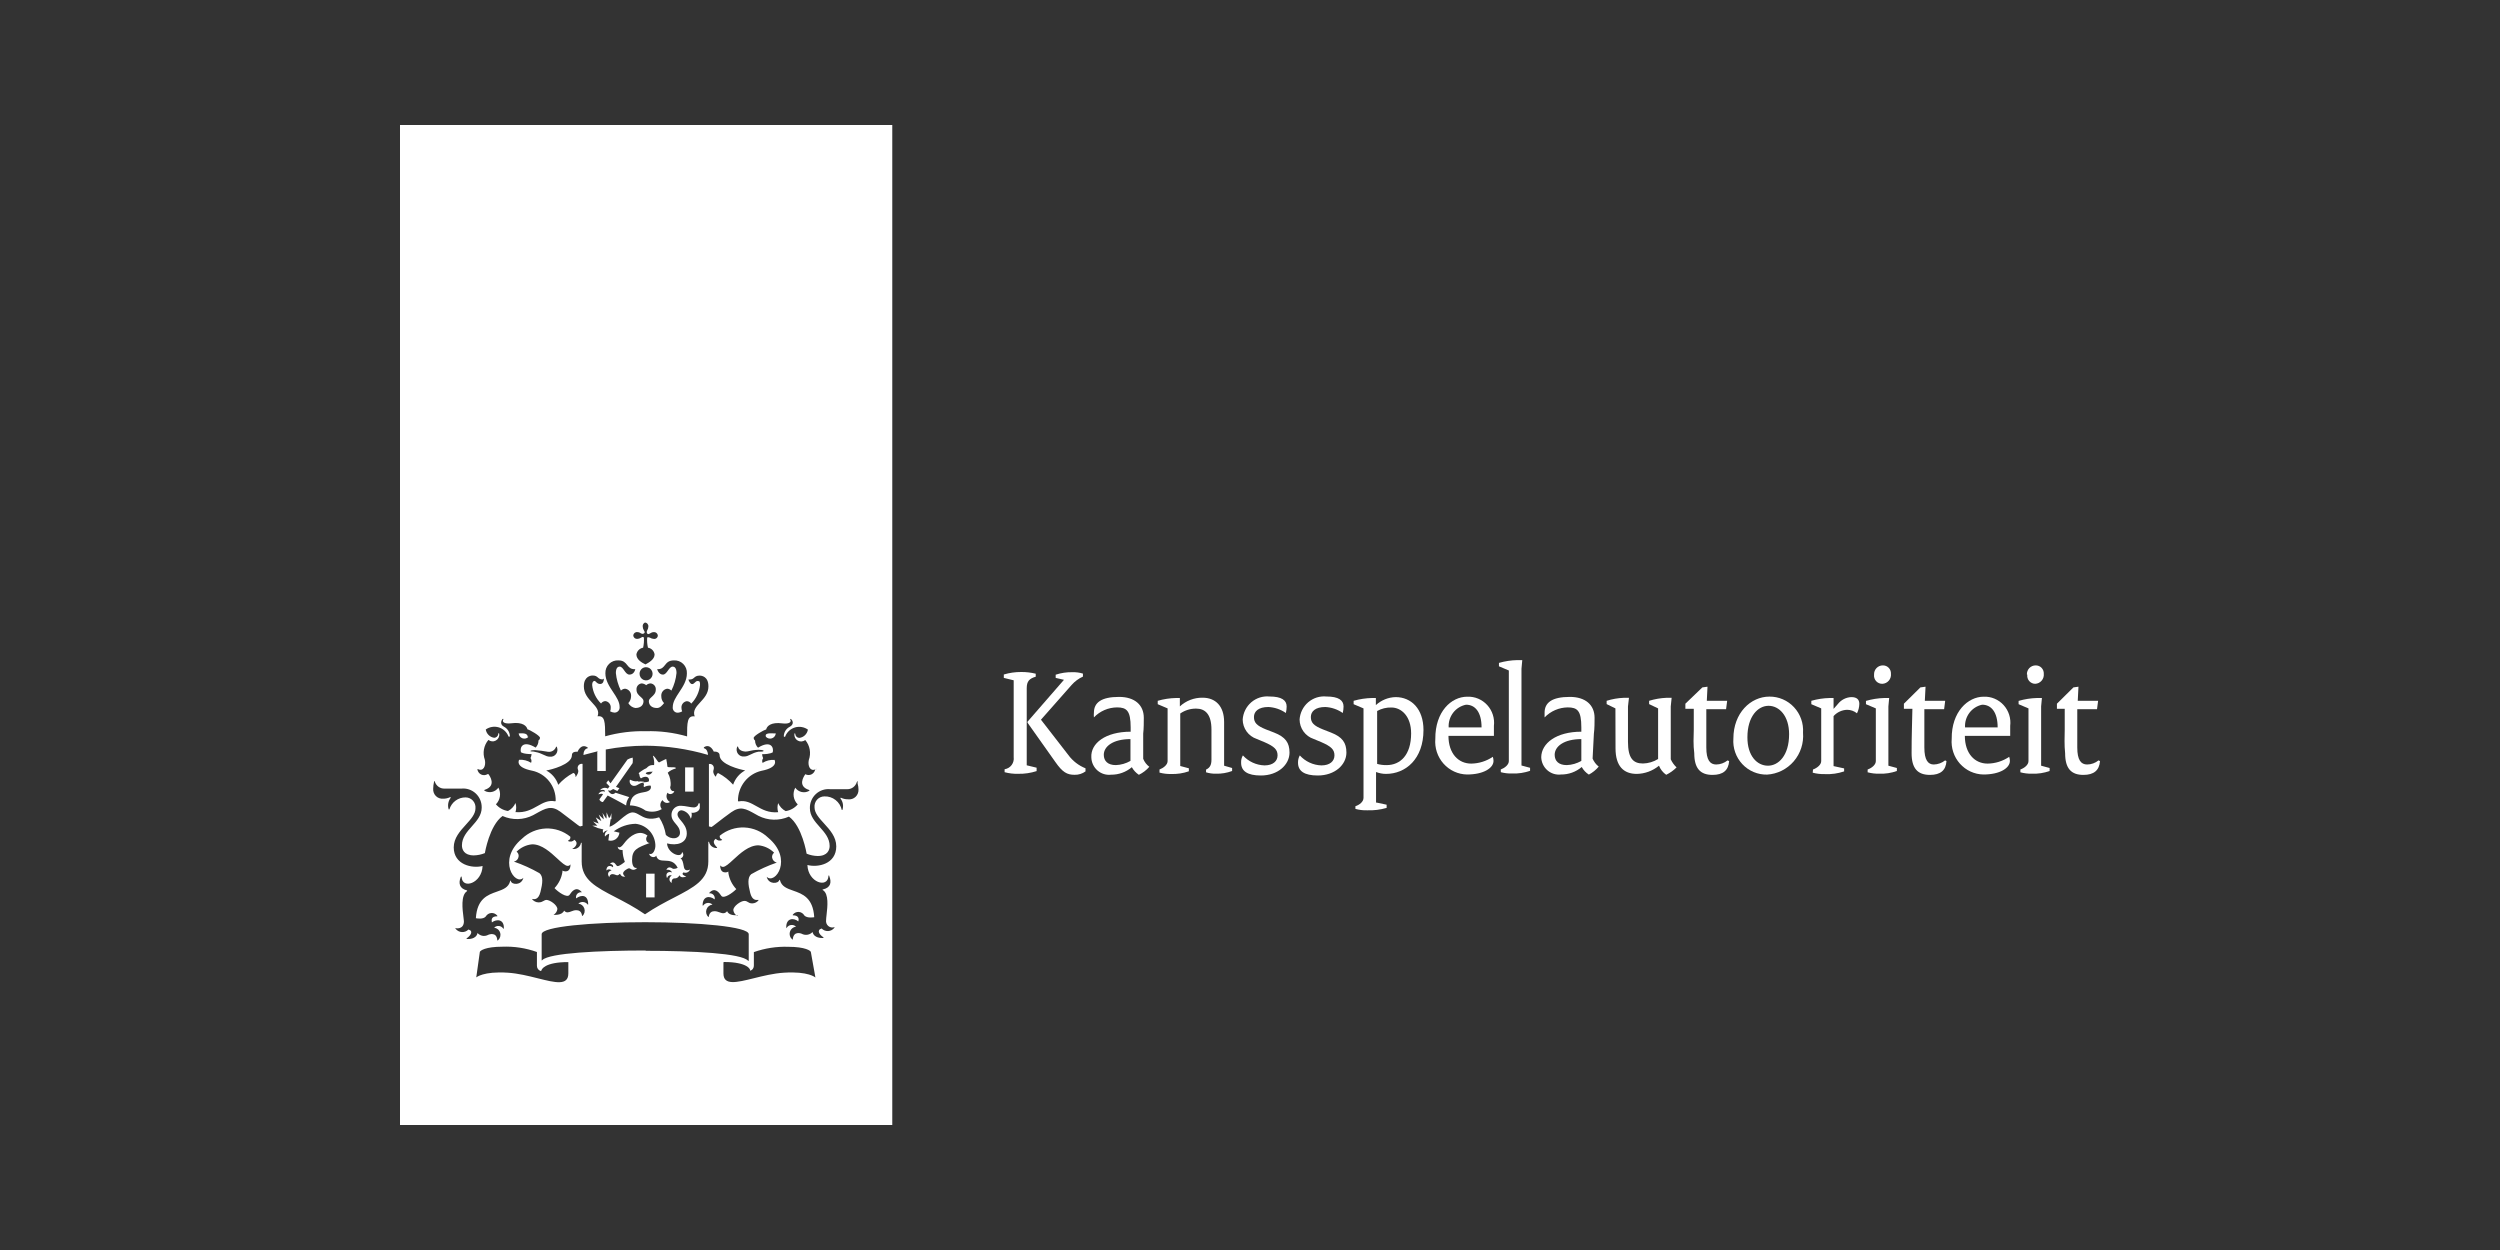 <?xml version="1.0" encoding="UTF-8"?> <svg xmlns="http://www.w3.org/2000/svg" width="200" height="100" viewBox="0 0 200 100" fill="none"><rect x="0" y="0" width="200" height="100" fill="#333333" stroke="none"/><path fill-rule="evenodd" clip-rule="evenodd" d="M32 10H71.382V90H32V10ZM51.687 71.792H52.367V69.896H51.687V71.792ZM54.809 63.328H55.488V61.392H54.809V63.328ZM42.787 60.008C42.814 60.008 42.834 60.008 42.843 60.008H42.78C42.782 60.008 42.785 60.008 42.787 60.008ZM42.787 60.008C42.673 60.011 42.44 60.022 42.44 60.08C42.44 60.115 42.478 60.116 42.547 60.117C42.617 60.118 42.719 60.119 42.843 60.16C43.113 60.208 43.309 60.3 43.482 60.382C43.658 60.465 43.809 60.536 43.989 60.536C44.083 60.547 44.178 60.533 44.264 60.496C44.351 60.458 44.427 60.399 44.484 60.323C44.541 60.248 44.578 60.158 44.591 60.063C44.604 59.969 44.593 59.873 44.558 59.784C44.558 59.704 44.479 59.72 44.471 59.784C44.419 59.904 44.331 60.004 44.218 60.069C44.106 60.134 43.975 60.16 43.847 60.144C43.496 60.08 43.142 60.034 42.787 60.008ZM39.079 61.935C39.077 61.933 39.075 61.93 39.073 61.928H39.01C38.933 61.977 38.845 62.006 38.754 62.012C38.663 62.017 38.572 61.999 38.489 61.959C38.407 61.919 38.336 61.858 38.284 61.783C38.231 61.708 38.198 61.62 38.188 61.528H38.236C38.662 61.744 38.892 61.28 38.789 60.792C38.691 60.524 38.665 60.234 38.715 59.953C38.765 59.671 38.889 59.409 39.073 59.192C39.156 59.259 39.256 59.299 39.361 59.308C39.467 59.318 39.572 59.295 39.665 59.244C39.758 59.193 39.834 59.115 39.883 59.02C39.932 58.926 39.953 58.818 39.943 58.712C39.911 58.632 39.864 58.624 39.864 58.712C39.856 58.794 39.82 58.87 39.762 58.927C39.705 58.984 39.628 59.019 39.547 59.024C39.377 59.004 39.218 58.928 39.094 58.808C38.97 58.688 38.888 58.531 38.86 58.36C39.007 58.256 39.174 58.186 39.351 58.156C39.527 58.125 39.708 58.135 39.881 58.184C40.053 58.233 40.213 58.32 40.348 58.439C40.483 58.558 40.59 58.706 40.662 58.872C40.678 58.968 40.788 58.968 40.788 58.872C40.782 58.721 40.736 58.574 40.655 58.446C40.575 58.318 40.463 58.214 40.33 58.144C39.935 57.944 40.14 57.6 40.18 57.544C40.219 57.488 40.275 57.496 40.275 57.544C40.101 57.8 40.441 57.92 40.891 57.864C41.831 57.736 42.14 58.096 42.195 58.344C42.408 58.4 43.199 58.856 43.199 59.024C43.198 59.066 43.187 59.107 43.166 59.144C43.145 59.18 43.116 59.21 43.08 59.232C43.082 59.339 43.062 59.444 43.023 59.543C42.984 59.642 42.925 59.732 42.851 59.808C41.847 59.192 41.563 59.768 41.673 60.176C41.673 60.176 41.855 60.328 42.527 60.328C42.517 60.439 42.487 60.547 42.44 60.648C42.481 60.7 42.507 60.763 42.515 60.829C42.524 60.896 42.514 60.963 42.487 61.024C42.202 60.843 41.867 60.759 41.531 60.784C41.531 60.784 41.152 61.376 42.574 61.656C43.115 61.772 43.599 62.075 43.942 62.513C44.286 62.951 44.467 63.497 44.455 64.056C44.455 64.104 44.4 64.104 44.4 64.104C43.855 64 43.45 64.229 43.008 64.478C42.533 64.746 42.016 65.038 41.239 64.968C41.314 64.731 41.314 64.477 41.239 64.24C41.119 64.518 40.907 64.745 40.638 64.88C40.264 64.824 39.922 64.634 39.674 64.344C39.845 64.173 39.956 63.95 39.992 63.709C40.028 63.468 39.985 63.222 39.871 63.008C39.753 63.179 39.577 63.301 39.376 63.349C39.175 63.398 38.963 63.37 38.781 63.272C38.718 63.24 38.741 63.184 38.781 63.184C39.753 62.864 39.166 62.055 39.079 61.935ZM42.059 59.077C42.144 59.055 42.222 59.009 42.282 58.944H42.219C42.195 58.688 41.958 58.64 41.492 58.672C41.5 58.761 41.534 58.845 41.589 58.915C41.644 58.985 41.717 59.037 41.8 59.066C41.884 59.094 41.973 59.098 42.059 59.077ZM59.632 60.127C59.36 60.116 59.098 59.982 59.053 59.768C59.053 59.712 58.99 59.688 58.966 59.768C58.931 59.857 58.92 59.953 58.933 60.047C58.946 60.142 58.983 60.231 59.04 60.307C59.097 60.383 59.173 60.442 59.26 60.48C59.346 60.517 59.441 60.531 59.535 60.52C59.728 60.52 59.878 60.445 60.051 60.359C60.218 60.276 60.405 60.183 60.673 60.136C60.918 60.136 61.084 60.136 61.084 60.064C61.084 59.992 60.728 59.984 60.673 59.984C60.316 59.997 60.132 60.039 59.978 60.075C59.865 60.101 59.768 60.123 59.632 60.127ZM65.3 61.497C65.304 61.499 65.304 61.511 65.304 61.536H65.257C65.283 61.509 65.295 61.495 65.3 61.497ZM65.214 61.556C65.215 61.549 65.216 61.543 65.217 61.536H65.257C65.243 61.543 65.228 61.55 65.214 61.556ZM65.214 61.556C65.2 61.635 65.168 61.711 65.121 61.777C65.07 61.848 65.003 61.906 64.926 61.946C64.848 61.985 64.762 62.005 64.675 62.003C64.588 62.001 64.503 61.978 64.427 61.936C64.424 61.941 64.419 61.949 64.412 61.959C64.302 62.121 63.782 62.883 64.712 63.192C64.767 63.208 64.775 63.28 64.712 63.28C64.529 63.378 64.318 63.406 64.117 63.357C63.916 63.309 63.739 63.187 63.621 63.016C63.504 63.23 63.461 63.476 63.496 63.718C63.532 63.959 63.645 64.182 63.819 64.352C63.571 64.642 63.229 64.832 62.854 64.888C62.587 64.751 62.375 64.525 62.254 64.248C62.179 64.485 62.179 64.739 62.254 64.976C61.489 65.046 60.98 64.758 60.508 64.491C60.063 64.24 59.652 64.007 59.092 64.112C59.037 64.112 59.037 64.064 59.037 64.064C59.034 63.507 59.219 62.966 59.561 62.529C59.903 62.093 60.382 61.788 60.918 61.664C62.341 61.392 61.961 60.792 61.961 60.792C61.625 60.767 61.29 60.851 61.005 61.032C60.978 60.971 60.969 60.904 60.977 60.837C60.986 60.771 61.011 60.708 61.052 60.656C61.005 60.555 60.976 60.447 60.965 60.336C61.637 60.336 61.819 60.184 61.819 60.184C61.922 59.776 61.645 59.2 60.641 59.816C60.566 59.741 60.506 59.651 60.465 59.552C60.424 59.453 60.404 59.347 60.404 59.24C60.371 59.216 60.344 59.185 60.325 59.149C60.306 59.113 60.295 59.073 60.294 59.032C60.294 58.864 61.092 58.408 61.297 58.352C61.345 58.104 61.661 57.744 62.601 57.872C63.044 57.928 63.368 57.808 63.218 57.552C63.194 57.552 63.218 57.456 63.313 57.552C63.407 57.648 63.558 57.952 63.163 58.152C63.03 58.222 62.917 58.326 62.837 58.454C62.757 58.582 62.711 58.729 62.704 58.88C62.696 58.968 62.831 58.976 62.831 58.88C62.902 58.714 63.01 58.566 63.145 58.447C63.28 58.328 63.439 58.241 63.612 58.192C63.784 58.143 63.965 58.133 64.142 58.164C64.318 58.194 64.486 58.264 64.633 58.368C64.605 58.539 64.522 58.697 64.398 58.816C64.274 58.936 64.115 59.012 63.945 59.032C63.862 59.03 63.783 58.997 63.723 58.94C63.663 58.882 63.627 58.803 63.621 58.72C63.621 58.64 63.55 58.656 63.55 58.72C63.539 58.826 63.56 58.934 63.609 59.028C63.659 59.123 63.734 59.201 63.827 59.252C63.92 59.303 64.026 59.325 64.131 59.316C64.236 59.307 64.337 59.267 64.419 59.2C64.603 59.417 64.727 59.679 64.777 59.961C64.827 60.242 64.802 60.532 64.704 60.8C64.604 61.272 64.815 61.721 65.214 61.556ZM61.967 58.915C62.022 58.845 62.055 58.761 62.064 58.672H61.977C61.408 58.64 61.179 58.688 61.274 58.944C61.334 59.009 61.411 59.055 61.497 59.077C61.582 59.098 61.672 59.094 61.755 59.066C61.839 59.037 61.912 58.985 61.967 58.915ZM51.513 50.432C51.455 50.341 51.422 50.236 51.418 50.128C51.408 50.061 51.42 49.992 51.453 49.932C51.486 49.873 51.538 49.826 51.6 49.8C51.639 49.803 51.677 49.814 51.712 49.832C51.747 49.85 51.778 49.876 51.803 49.906C51.828 49.937 51.847 49.972 51.858 50.01C51.87 50.048 51.873 50.089 51.869 50.128C51.865 50.236 51.832 50.341 51.774 50.432C51.719 50.56 51.734 50.6 51.774 50.672C51.813 50.744 51.877 50.752 52.003 50.672C52.091 50.608 52.195 50.572 52.303 50.568C52.382 50.561 52.46 50.586 52.52 50.637C52.581 50.688 52.619 50.761 52.627 50.84C52.626 50.88 52.616 50.919 52.598 50.955C52.58 50.991 52.555 51.023 52.525 51.048C52.494 51.074 52.459 51.093 52.421 51.104C52.383 51.115 52.343 51.118 52.303 51.112C52.197 51.107 52.093 51.074 52.003 51.016C51.877 50.96 51.774 50.976 51.774 51.016C51.755 51.284 51.776 51.554 51.837 51.816C51.971 51.835 52.095 51.898 52.19 51.995C52.285 52.091 52.347 52.217 52.367 52.352C52.367 52.752 51.908 53.008 51.639 53.152C51.379 53.032 50.912 52.784 50.912 52.352C50.935 52.217 51 52.093 51.096 51.997C51.193 51.901 51.316 51.837 51.45 51.816C51.507 51.553 51.529 51.284 51.513 51.016C51.474 50.944 51.41 50.928 51.276 51.016C51.189 51.075 51.088 51.109 50.984 51.112C50.905 51.119 50.827 51.094 50.767 51.043C50.706 50.992 50.667 50.919 50.66 50.84C50.663 50.8 50.673 50.762 50.691 50.726C50.709 50.691 50.734 50.66 50.764 50.634C50.795 50.609 50.83 50.59 50.867 50.579C50.905 50.567 50.944 50.564 50.984 50.568C51.09 50.57 51.192 50.607 51.276 50.672C51.41 50.72 51.434 50.72 51.513 50.672C51.592 50.624 51.6 50.56 51.513 50.432ZM51.486 53.414C51.55 53.388 51.618 53.375 51.687 53.376C51.79 53.376 51.891 53.407 51.977 53.465C52.062 53.523 52.129 53.605 52.169 53.702C52.208 53.798 52.219 53.905 52.199 54.007C52.178 54.109 52.129 54.203 52.056 54.277C51.983 54.351 51.89 54.401 51.789 54.422C51.688 54.442 51.583 54.432 51.487 54.392C51.392 54.352 51.311 54.284 51.253 54.197C51.196 54.111 51.165 54.008 51.165 53.904C51.164 53.834 51.177 53.765 51.203 53.701C51.229 53.636 51.267 53.578 51.316 53.528C51.364 53.479 51.422 53.44 51.486 53.414ZM54.967 58.912C53.901 58.606 52.795 58.466 51.687 58.496C50.582 58.469 49.48 58.606 48.415 58.904L48.414 58.841C48.407 57.793 48.403 57.225 47.806 57.304C47.974 56.864 47.692 56.558 47.372 56.211C47.058 55.87 46.708 55.49 46.708 54.904C46.708 54.12 47.253 54.04 47.411 54.04C47.647 54.04 47.74 54.122 47.831 54.202C47.918 54.278 48.002 54.352 48.202 54.352C48.219 54.352 48.238 54.333 48.255 54.317C48.282 54.288 48.304 54.267 48.304 54.352C48.304 54.488 48.249 54.72 48.004 54.72C47.848 54.72 47.746 54.619 47.672 54.546C47.631 54.505 47.598 54.472 47.569 54.472C47.49 54.472 47.372 54.536 47.372 54.792C47.427 55.358 47.679 55.885 48.083 56.28C48.122 56.222 48.174 56.175 48.234 56.142C48.294 56.108 48.362 56.09 48.431 56.088C48.555 56.104 48.669 56.168 48.748 56.266C48.828 56.364 48.867 56.489 48.858 56.616C48.863 56.714 48.847 56.813 48.81 56.904C48.912 56.963 49.025 56.999 49.142 57.008C49.201 57.012 49.261 57.003 49.316 56.981C49.371 56.959 49.421 56.925 49.461 56.882C49.502 56.838 49.533 56.786 49.551 56.729C49.57 56.672 49.576 56.611 49.569 56.552C49.569 56.149 49.316 55.769 49.049 55.367C48.749 54.915 48.431 54.435 48.431 53.864C48.425 53.724 48.448 53.584 48.499 53.454C48.55 53.324 48.628 53.207 48.728 53.109C48.827 53.012 48.945 52.937 49.075 52.889C49.206 52.841 49.344 52.822 49.482 52.832C49.879 52.832 50.03 53.021 50.176 53.203C50.311 53.372 50.442 53.536 50.762 53.536C50.8 53.536 50.812 53.517 50.816 53.518C50.818 53.519 50.818 53.524 50.818 53.536C50.818 53.576 50.723 53.968 50.359 53.968C50.171 53.968 50.051 53.797 49.934 53.631C49.826 53.477 49.721 53.328 49.569 53.328C49.45 53.328 49.269 53.408 49.269 53.84C49.316 54.33 49.453 54.808 49.672 55.248C49.76 55.158 49.878 55.104 50.004 55.096C50.147 55.112 50.278 55.185 50.369 55.299C50.459 55.413 50.501 55.559 50.486 55.704C50.483 55.907 50.404 56.102 50.264 56.248C50.323 56.352 50.404 56.441 50.501 56.508C50.598 56.576 50.709 56.621 50.825 56.64C51.276 56.64 51.481 56.392 51.481 56.088C51.481 55.954 51.372 55.857 51.25 55.749C51.096 55.612 50.92 55.457 50.92 55.184C50.914 55.122 50.919 55.06 50.937 55.001C50.955 54.941 50.984 54.886 51.023 54.839C51.062 54.791 51.11 54.752 51.164 54.723C51.219 54.694 51.278 54.677 51.339 54.672C51.47 54.682 51.594 54.732 51.695 54.816C51.791 54.729 51.914 54.678 52.043 54.672C52.104 54.677 52.163 54.694 52.217 54.723C52.272 54.752 52.32 54.791 52.359 54.839C52.398 54.886 52.427 54.941 52.445 55.001C52.462 55.06 52.468 55.122 52.462 55.184C52.462 55.455 52.286 55.616 52.132 55.757C52.014 55.865 51.908 55.962 51.908 56.088C51.908 56.376 52.098 56.64 52.556 56.64C52.793 56.64 52.952 56.464 53.125 56.248C53.053 56.178 52.997 56.093 52.959 55.999C52.921 55.906 52.902 55.805 52.904 55.704C52.888 55.56 52.929 55.415 53.018 55.302C53.107 55.188 53.236 55.114 53.378 55.096C53.504 55.101 53.623 55.155 53.71 55.248C53.934 54.809 54.074 54.331 54.121 53.84C54.121 53.408 53.939 53.328 53.821 53.328C53.661 53.328 53.549 53.484 53.436 53.642C53.32 53.804 53.203 53.968 53.031 53.968C52.691 53.968 52.572 53.536 52.572 53.536H52.62C52.937 53.536 53.065 53.375 53.198 53.207C53.343 53.024 53.495 52.832 53.908 52.832C54.046 52.823 54.184 52.843 54.314 52.892C54.443 52.941 54.561 53.017 54.66 53.115C54.758 53.213 54.835 53.331 54.886 53.462C54.936 53.592 54.958 53.732 54.951 53.872C54.951 54.449 54.634 54.928 54.335 55.38C54.071 55.78 53.821 56.158 53.821 56.56C53.812 56.62 53.817 56.681 53.835 56.739C53.853 56.796 53.884 56.849 53.925 56.893C53.966 56.937 54.017 56.971 54.072 56.992C54.128 57.013 54.188 57.022 54.248 57.016C54.362 57.005 54.472 56.97 54.572 56.912C54.537 56.82 54.519 56.722 54.516 56.624C54.507 56.497 54.546 56.372 54.626 56.274C54.705 56.176 54.819 56.112 54.943 56.096C55.013 56.096 55.083 56.113 55.145 56.147C55.207 56.18 55.26 56.229 55.299 56.288C55.695 55.888 55.943 55.363 56.002 54.8C56.002 54.544 55.986 54.48 55.805 54.48C55.714 54.48 55.651 54.542 55.587 54.604C55.524 54.666 55.461 54.728 55.37 54.728C55.188 54.728 55.07 54.36 55.07 54.36H55.18C55.365 54.36 55.447 54.289 55.533 54.215C55.628 54.133 55.727 54.048 55.971 54.048C56.129 54.048 56.674 54.112 56.674 54.912C56.674 55.47 56.333 55.842 56.023 56.18C55.697 56.535 55.406 56.853 55.575 57.312C54.967 57.224 54.967 57.832 54.967 58.912ZM47.783 60.109C47.801 60.105 47.819 60.1 47.838 60.096L47.783 60.08V60.109ZM46.847 60.353C47.057 60.296 47.377 60.207 47.783 60.109V61.68H48.462V59.96C49.505 59.764 50.563 59.662 51.624 59.656C53.322 59.666 55.011 59.914 56.642 60.392C56.627 60.144 56.532 59.904 56.31 59.856V59.784C56.824 59.44 57.101 60.128 57.101 60.128C57.282 60.112 57.567 60.168 57.567 60.416C57.567 61.168 59.235 61.568 59.614 61.632C59.161 61.876 58.817 62.285 58.65 62.776C58.313 62.397 57.911 62.083 57.464 61.848C57.338 61.848 57.275 62.112 57.275 62.112H57.219C57.014 61.813 57.053 61.691 57.083 61.596C57.092 61.567 57.101 61.541 57.101 61.512C57.113 61.458 57.111 61.402 57.096 61.349C57.081 61.296 57.052 61.247 57.014 61.208C56.975 61.169 56.927 61.14 56.875 61.125C56.822 61.11 56.767 61.108 56.714 61.12V66.112L56.911 66.16C56.938 66.164 57.119 66.023 57.391 65.811C57.68 65.586 58.072 65.281 58.492 64.984C59.233 64.459 59.66 64.698 60.435 65.132C60.511 65.174 60.59 65.218 60.673 65.264C61.05 65.457 61.465 65.563 61.887 65.574C62.309 65.585 62.729 65.501 63.115 65.328C64.174 66.088 64.53 68.296 64.53 68.296C64.811 68.411 65.111 68.474 65.415 68.48C66.221 68.48 66.371 67.976 66.371 67.68C66.371 67.054 65.974 66.605 65.577 66.158C65.183 65.713 64.791 65.27 64.791 64.656C64.786 64.444 64.826 64.234 64.908 64.038C64.99 63.843 65.112 63.668 65.266 63.525C65.42 63.381 65.603 63.272 65.801 63.205C66 63.138 66.21 63.114 66.419 63.136H67.754C67.93 63.144 68.103 63.092 68.246 62.989C68.389 62.886 68.494 62.738 68.545 62.568C68.616 62.48 68.663 62.464 68.616 62.568C68.592 62.619 68.608 62.682 68.629 62.771C68.651 62.863 68.679 62.982 68.679 63.144C68.687 63.255 68.67 63.367 68.63 63.471C68.591 63.575 68.528 63.669 68.448 63.745C68.368 63.822 68.272 63.88 68.167 63.914C68.062 63.948 67.951 63.959 67.841 63.944C67.65 63.947 67.461 63.906 67.288 63.824C67.233 63.792 67.233 63.872 67.233 63.872C67.334 64.001 67.402 64.153 67.43 64.315C67.457 64.478 67.444 64.644 67.391 64.8H67.343C67.275 64.482 67.098 64.199 66.844 64C66.589 63.801 66.274 63.699 65.952 63.712C65.842 63.712 65.733 63.734 65.633 63.779C65.532 63.824 65.441 63.889 65.367 63.971C65.292 64.053 65.236 64.15 65.201 64.256C65.165 64.361 65.152 64.473 65.162 64.584C65.162 65.041 65.526 65.44 65.92 65.873C66.389 66.386 66.901 66.948 66.901 67.712C66.901 69.12 65.439 69.424 64.593 69.2C64.641 70.608 66.229 71.088 66.276 70.08C66.276 70.024 66.34 70.008 66.34 70.08C66.537 70.576 66.466 71.008 65.842 71.152C65.778 71.16 65.802 71.216 65.842 71.216C66.316 71.522 66.2 72.531 66.126 73.178C66.105 73.361 66.087 73.515 66.087 73.616C66.075 73.702 66.084 73.79 66.115 73.871C66.145 73.952 66.196 74.024 66.261 74.08C66.327 74.136 66.406 74.174 66.49 74.191C66.574 74.208 66.661 74.203 66.743 74.176C66.743 74.168 66.79 74.176 66.743 74.232C66.682 74.307 66.607 74.368 66.522 74.412C66.436 74.455 66.343 74.48 66.248 74.485C66.152 74.489 66.057 74.473 65.968 74.438C65.879 74.403 65.798 74.349 65.731 74.28C65.304 74.408 65.557 74.776 65.85 74.968C65.881 75.009 65.895 75.027 65.89 75.034C65.887 75.04 65.874 75.04 65.85 75.04C65.847 75.04 65.842 75.04 65.836 75.04C65.727 75.043 65.116 75.061 65.004 74.56C64.905 74.666 64.777 74.74 64.636 74.771C64.495 74.803 64.348 74.79 64.214 74.736C64.095 74.664 63.487 74.44 63.423 75.144C63.423 75.2 63.368 75.144 63.368 75.144C63.284 75.07 63.223 74.973 63.193 74.865C63.163 74.757 63.165 74.642 63.199 74.535C63.232 74.428 63.296 74.333 63.383 74.262C63.469 74.191 63.574 74.147 63.684 74.136C63.633 74.085 63.572 74.046 63.505 74.022C63.437 73.998 63.365 73.99 63.294 73.998C63.223 74.005 63.154 74.029 63.093 74.067C63.032 74.104 62.98 74.155 62.941 74.216C62.92 74.246 62.911 74.259 62.906 74.258C62.902 74.257 62.902 74.243 62.902 74.216C62.87 73.456 63.471 73.392 63.866 73.712C63.867 73.708 63.868 73.704 63.869 73.698C63.894 73.598 63.985 73.224 63.423 73.224V73.176C63.479 73.102 63.552 73.042 63.635 73.004C63.719 72.965 63.811 72.948 63.903 72.954C63.995 72.961 64.083 72.99 64.161 73.04C64.239 73.09 64.303 73.159 64.348 73.24C64.585 73.488 65.138 73.376 65.138 73.376C65.044 71.81 64.195 71.512 63.461 71.254C62.964 71.08 62.52 70.924 62.396 70.408C62.341 70.352 62.341 70.408 62.341 70.408C62.254 70.72 61.479 70.768 61.337 70.144C62.001 70.808 63.487 68.72 61.455 67.016C60.939 66.519 60.261 66.228 59.549 66.199C58.836 66.169 58.138 66.403 57.583 66.856C57.575 66.888 57.572 66.92 57.577 66.953C57.581 66.985 57.591 67.016 57.607 67.044C57.624 67.073 57.645 67.097 57.671 67.117C57.696 67.137 57.725 67.152 57.757 67.16C57.757 67.193 57.779 67.203 57.778 67.206C57.777 67.208 57.772 67.208 57.757 67.208C57.674 67.248 57.58 67.26 57.49 67.241C57.4 67.222 57.319 67.174 57.259 67.104C56.927 67.328 57.217 67.637 57.322 67.749C57.337 67.765 57.349 67.777 57.354 67.784C57.393 67.84 57.354 67.84 57.354 67.84C57.206 67.85 57.061 67.805 56.944 67.714C56.827 67.623 56.748 67.491 56.721 67.344H56.666V68.92C56.666 70.388 55.514 70.984 53.931 71.804C53.219 72.173 52.421 72.586 51.6 73.144C50.765 72.569 49.952 72.147 49.231 71.774C47.667 70.964 46.534 70.376 46.534 68.92V67.424H46.479C46.457 67.572 46.38 67.706 46.264 67.798C46.148 67.89 46.001 67.934 45.854 67.92C45.854 67.92 45.704 67.944 45.854 67.864C46.005 67.784 46.328 67.44 45.949 67.184C45.889 67.254 45.807 67.302 45.718 67.321C45.628 67.34 45.534 67.328 45.451 67.288V67.24C45.482 67.232 45.512 67.217 45.537 67.197C45.563 67.177 45.584 67.153 45.6 67.124C45.617 67.096 45.627 67.065 45.631 67.033C45.636 67 45.633 66.968 45.625 66.936C45.072 66.483 44.374 66.25 43.663 66.279C42.952 66.309 42.276 66.599 41.76 67.096C39.729 68.8 41.215 70.896 41.871 70.224C41.721 70.848 40.954 70.8 40.867 70.488C40.859 70.44 40.812 70.416 40.812 70.488C40.688 71.004 40.244 71.16 39.747 71.334C39.013 71.592 38.164 71.89 38.07 73.456C38.141 73.472 38.654 73.568 38.86 73.32C38.906 73.24 38.971 73.173 39.048 73.124C39.126 73.076 39.214 73.047 39.306 73.041C39.397 73.034 39.488 73.051 39.571 73.088C39.655 73.126 39.728 73.183 39.785 73.256V73.304C39.272 73.297 39.324 73.622 39.345 73.751C39.348 73.769 39.35 73.783 39.35 73.792C39.745 73.496 40.354 73.536 40.306 74.296H40.267C40.228 74.236 40.177 74.184 40.117 74.147C40.057 74.109 39.989 74.085 39.918 74.078C39.848 74.07 39.776 74.079 39.709 74.102C39.642 74.126 39.582 74.165 39.532 74.216C39.642 74.229 39.745 74.273 39.831 74.345C39.916 74.416 39.979 74.511 40.011 74.618C40.044 74.725 40.045 74.839 40.015 74.947C39.984 75.055 39.923 75.151 39.84 75.224C39.802 75.224 39.79 75.25 39.786 75.249C39.785 75.248 39.785 75.242 39.785 75.224C39.737 74.52 39.121 74.744 38.994 74.816C38.861 74.875 38.713 74.89 38.571 74.858C38.429 74.826 38.3 74.75 38.204 74.64C38.092 75.152 37.483 75.125 37.373 75.121C37.366 75.12 37.361 75.12 37.358 75.12C37.311 75.12 37.311 75.048 37.358 75.048C37.635 74.856 37.904 74.488 37.477 74.36C37.409 74.429 37.328 74.483 37.238 74.519C37.149 74.554 37.053 74.57 36.956 74.565C36.86 74.561 36.766 74.536 36.68 74.492C36.594 74.449 36.518 74.387 36.457 74.312C36.41 74.256 36.402 74.24 36.457 74.256C36.513 74.272 37.113 74.36 37.113 73.696C37.108 73.619 37.094 73.512 37.078 73.384C36.997 72.751 36.852 71.622 37.358 71.296C37.358 71.251 37.377 71.238 37.376 71.234C37.375 71.232 37.37 71.232 37.358 71.232C36.75 71.088 36.663 70.656 36.86 70.16C36.884 70.104 36.931 70.112 36.931 70.16C36.971 71.168 38.552 70.68 38.607 69.28C37.761 69.496 36.299 69.176 36.299 67.792C36.299 67.045 36.805 66.487 37.272 65.973C37.669 65.535 38.038 65.128 38.038 64.664C38.048 64.553 38.035 64.441 37.999 64.336C37.964 64.23 37.908 64.133 37.833 64.051C37.759 63.969 37.668 63.904 37.567 63.859C37.467 63.814 37.358 63.791 37.248 63.792C36.958 63.788 36.675 63.88 36.441 64.053C36.207 64.226 36.035 64.471 35.952 64.752H35.896C35.845 64.596 35.833 64.43 35.861 64.268C35.888 64.106 35.955 63.954 36.054 63.824C36.078 63.776 36.054 63.776 35.999 63.776C35.826 63.858 35.637 63.899 35.446 63.896C35.34 63.904 35.233 63.889 35.134 63.852C35.034 63.815 34.944 63.756 34.868 63.68C34.793 63.604 34.735 63.513 34.699 63.412C34.662 63.311 34.647 63.203 34.655 63.096C34.655 62.899 34.688 62.726 34.708 62.622C34.721 62.558 34.728 62.52 34.719 62.52C34.695 62.52 34.782 62.456 34.782 62.52C34.833 62.69 34.938 62.838 35.081 62.941C35.224 63.044 35.397 63.096 35.572 63.088H36.908C37.116 63.066 37.327 63.09 37.525 63.157C37.724 63.224 37.906 63.333 38.06 63.477C38.214 63.62 38.336 63.795 38.418 63.99C38.5 64.186 38.54 64.396 38.536 64.608C38.536 65.221 38.145 65.662 37.751 66.105C37.354 66.552 36.955 67.001 36.955 67.632C36.955 67.944 37.113 68.432 37.904 68.432C38.207 68.426 38.507 68.363 38.789 68.248C38.789 68.248 39.152 66.04 40.203 65.28C40.59 65.453 41.009 65.537 41.432 65.526C41.854 65.515 42.269 65.409 42.646 65.216C42.72 65.175 42.792 65.135 42.861 65.097C43.654 64.655 44.1 64.406 44.827 64.936C45.173 65.189 45.505 65.446 45.774 65.655C46.12 65.923 46.363 66.112 46.407 66.112L46.605 66.064V61.112C46.552 61.1 46.496 61.102 46.444 61.117C46.391 61.132 46.343 61.161 46.305 61.2C46.266 61.239 46.238 61.288 46.223 61.341C46.208 61.394 46.206 61.45 46.218 61.504C46.222 61.526 46.229 61.546 46.237 61.567C46.272 61.665 46.313 61.782 46.099 62.104C46.084 62.152 46.052 62.208 46.044 62.104C46.036 62 45.981 61.84 45.854 61.84C45.403 62.079 44.999 62.398 44.661 62.784C44.5 62.289 44.154 61.879 43.697 61.64C44.084 61.576 45.752 61.16 45.752 60.424C45.752 60.136 46.028 60.136 46.21 60.136C46.21 60.112 46.487 59.448 47 59.792C47.007 59.795 47.013 59.8 47.017 59.807C47.02 59.813 47.023 59.821 47.023 59.828C47.023 59.836 47.02 59.843 47.017 59.849C47.013 59.856 47.007 59.861 47 59.864C46.779 59.904 46.676 60.144 46.676 60.4C46.72 60.388 46.778 60.373 46.847 60.353ZM43.031 77.516C43.086 77.594 43.164 77.652 43.254 77.68L43.309 77.656C43.309 77.56 43.57 76.96 45.467 76.968V77.872C45.467 78.877 44.418 78.614 43.032 78.266C42.289 78.08 41.449 77.869 40.622 77.816C38.662 77.688 38.101 78.192 38.101 78.192L38.386 76.16C38.409 76.048 38.836 75.736 40.196 75.736C41.133 75.699 42.069 75.843 42.954 76.16V77.248C42.95 77.344 42.977 77.438 43.031 77.516ZM57.875 77.872V76.984L57.931 76.96C59.796 76.96 60.064 77.56 60.009 77.664C60.1 77.637 60.179 77.58 60.234 77.501C60.288 77.423 60.315 77.328 60.309 77.232V76.168C61.195 75.856 62.13 75.712 63.068 75.744C64.427 75.744 64.87 76.064 64.87 76.168L65.233 78.2C65.233 78.2 64.688 77.688 62.712 77.816C61.882 77.869 61.041 78.077 60.3 78.261C58.917 78.603 57.875 78.861 57.875 77.872ZM59.851 76.864C59.345 76.264 55.457 76.064 51.632 76.064L51.687 76.04C47.862 76.04 43.965 76.24 43.389 76.8C43.333 76.888 43.333 76.8 43.333 76.8V74.736C43.333 74.128 47.34 73.776 51.616 73.776C55.892 73.776 59.898 74.136 59.898 74.736V76.864H59.851ZM47.838 66.248L48.217 66.344L48.273 66.32C48.245 66.368 48.23 66.422 48.227 66.478C48.224 66.534 48.234 66.589 48.257 66.64C48.298 66.577 48.355 66.525 48.421 66.49C48.487 66.456 48.562 66.438 48.636 66.44C48.544 66.478 48.469 66.548 48.426 66.638C48.382 66.728 48.373 66.831 48.399 66.928C48.485 66.816 48.604 66.735 48.739 66.696L48.668 67.232C48.767 67.261 48.87 67.267 48.972 67.25C49.073 67.234 49.169 67.194 49.254 67.136C49.339 67.077 49.41 66.999 49.461 66.91C49.513 66.82 49.544 66.72 49.553 66.616L49.103 66.504C49.61 66.128 50.22 65.918 50.849 65.904C51.269 65.948 51.659 66.142 51.949 66.451C52.239 66.761 52.409 67.166 52.43 67.592C52.441 67.788 52.395 67.983 52.295 68.152C52.122 68.416 51.924 68.296 51.924 68.296C52.011 68.632 52.438 68.624 52.493 68.448C52.597 68.833 52.872 68.842 53.188 68.853C53.541 68.865 53.945 68.879 54.216 69.424C54.213 69.425 54.207 69.428 54.198 69.432C54.134 69.462 53.929 69.557 53.797 69.48C53.505 69.28 53.355 69.464 53.307 69.6C53.394 69.57 53.49 69.573 53.575 69.61C53.659 69.647 53.727 69.715 53.766 69.8C53.528 69.688 53.204 69.808 53.347 70.224H53.386C53.393 70.186 53.408 70.149 53.432 70.118C53.455 70.087 53.485 70.062 53.52 70.044C53.554 70.027 53.593 70.019 53.631 70.019C53.67 70.02 53.708 70.03 53.742 70.048C53.686 70.073 53.639 70.114 53.606 70.166C53.573 70.218 53.555 70.278 53.555 70.34C53.555 70.402 53.573 70.462 53.606 70.514C53.639 70.566 53.686 70.607 53.742 70.632C53.702 70.424 53.805 70.272 53.955 70.272C54.038 70.278 54.122 70.258 54.193 70.213C54.264 70.168 54.319 70.102 54.35 70.024C54.485 70.264 54.761 70.176 54.904 70.12C54.722 70.064 54.477 69.936 54.682 69.792C54.731 69.812 54.784 69.823 54.837 69.822C54.891 69.822 54.943 69.81 54.992 69.788C55.041 69.767 55.084 69.735 55.121 69.696C55.157 69.657 55.186 69.611 55.204 69.56C55.196 69.568 54.809 69.768 54.722 69.408C54.711 69.361 54.701 69.308 54.691 69.251C54.648 69.02 54.596 68.743 54.437 68.672C54.49 68.66 54.538 68.633 54.577 68.595C54.615 68.557 54.643 68.508 54.656 68.455C54.669 68.402 54.667 68.347 54.651 68.294C54.635 68.242 54.605 68.196 54.564 68.16C54.532 68.712 53.402 68.272 53.362 67.472C54.153 67.68 54.943 67.456 54.943 66.672C54.943 66.211 54.686 65.902 54.474 65.647C54.326 65.469 54.2 65.318 54.2 65.16C54.199 65.115 54.207 65.07 54.224 65.028C54.241 64.986 54.266 64.948 54.298 64.917C54.33 64.885 54.368 64.861 54.409 64.845C54.451 64.829 54.495 64.822 54.54 64.824C54.71 64.856 54.868 64.936 54.996 65.055C55.123 65.174 55.214 65.327 55.259 65.496C55.361 65.349 55.356 65.061 55.312 65.014C55.429 65.058 55.986 64.99 55.986 64.584C55.986 64.529 55.985 64.474 55.984 64.426C55.983 64.347 55.981 64.288 55.986 64.288C55.994 64.288 55.884 64.224 55.884 64.288C55.865 64.378 55.815 64.459 55.742 64.514C55.669 64.57 55.579 64.598 55.488 64.592C55.367 64.592 55.207 64.563 55.039 64.532C54.856 64.499 54.665 64.464 54.508 64.464C54.408 64.453 54.306 64.463 54.21 64.495C54.114 64.526 54.025 64.578 53.951 64.647C53.876 64.716 53.816 64.8 53.776 64.894C53.736 64.988 53.716 65.09 53.718 65.192C53.718 65.507 53.887 65.705 54.056 65.903C54.227 66.103 54.398 66.303 54.398 66.624C54.398 67.096 53.734 67.24 53.268 66.792C53.189 66.289 53.006 65.809 52.73 65.384C51.938 65.65 51.514 65.403 51.162 65.199C50.974 65.09 50.805 64.992 50.612 64.992C50.314 64.992 49.968 65.282 49.621 65.573C49.325 65.821 49.029 66.07 48.763 66.136L48.85 65.536H48.913V65.048C48.913 65.048 48.818 65.416 48.763 65.416H48.707L48.526 64.984V65.464H48.478L48.194 65.032C48.194 65.032 48.296 65.368 48.296 65.552L47.901 65.168L48.107 65.688L47.664 65.392L47.893 65.88L47.451 65.72L47.791 66.056H47.388L47.838 66.248ZM55.299 65.008C55.303 65.008 55.308 65.01 55.312 65.014C55.306 65.013 55.302 65.01 55.299 65.008ZM49.228 69.982C49.348 70.028 49.447 70.066 49.553 69.928L49.608 69.904C49.636 69.987 49.694 70.056 49.77 70.097C49.847 70.137 49.937 70.145 50.019 70.12C49.974 70.095 49.934 70.059 49.904 70.016C49.874 69.974 49.854 69.924 49.846 69.872C49.846 69.688 50.217 69.464 50.328 69.464C50.374 69.464 50.408 69.486 50.448 69.51C50.501 69.544 50.565 69.584 50.683 69.584C50.739 69.581 50.793 69.566 50.842 69.54C50.891 69.514 50.934 69.477 50.968 69.432C50.707 69.48 50.565 69.248 50.565 68.8C50.565 67.972 50.987 67.812 51.953 67.448L51.995 67.432C51.798 67.48 51.545 67.16 51.798 66.848C51.642 66.722 51.451 66.647 51.252 66.632C50.561 66.632 50.047 67.308 49.878 67.532C49.861 67.554 49.847 67.572 49.838 67.584C49.727 67.72 49.537 67.888 49.419 67.72C49.419 68.056 49.806 68 49.806 68C49.811 68.326 49.872 68.648 49.988 68.952C49.956 68.984 49.561 69.288 49.419 69.288C49.355 69.288 49.312 69.229 49.265 69.164C49.205 69.083 49.139 68.992 49.016 68.992C48.932 69.002 48.855 69.045 48.802 69.112C48.976 69.12 49.087 69.232 49.039 69.384C48.826 69.2 48.51 69.232 48.51 69.64C48.537 69.612 48.57 69.589 48.606 69.574C48.642 69.558 48.68 69.551 48.719 69.551C48.758 69.551 48.797 69.558 48.833 69.574C48.869 69.589 48.901 69.612 48.929 69.64C48.747 69.656 48.502 69.848 48.747 70.184C48.746 70.15 48.752 70.116 48.764 70.085C48.776 70.053 48.795 70.025 48.819 70.001C48.842 69.977 48.871 69.958 48.902 69.945C48.933 69.933 48.966 69.927 49 69.928C49.086 69.928 49.16 69.956 49.228 69.982ZM51.663 61.888C51.647 61.784 51.853 61.736 52.161 61.736L52.217 61.712C52.066 62 51.869 62.024 51.663 61.888ZM51.505 62.536C51.346 62.506 51.182 62.506 51.023 62.536L51.078 62.48C50.746 62.576 50.438 62.384 50.438 62.384H50.391C50.372 62.438 50.367 62.495 50.374 62.552C50.381 62.608 50.401 62.663 50.433 62.71C50.464 62.757 50.506 62.796 50.555 62.825C50.604 62.853 50.659 62.869 50.715 62.872C50.862 62.872 50.945 62.822 51.041 62.765C51.141 62.705 51.256 62.635 51.476 62.604C51.483 62.658 51.498 62.711 51.521 62.76C51.521 62.76 51.458 62.872 51.521 62.968C51.683 62.88 51.867 62.838 52.05 62.848C52.122 63.04 52.058 63.296 51.513 63.376C50.825 63.488 50.462 63.68 50.391 64.432C50.841 64.441 51.279 64.586 51.647 64.848C51.859 64.922 52.085 64.95 52.308 64.929C52.532 64.909 52.748 64.84 52.944 64.728C52.858 64.624 52.816 64.49 52.828 64.355C52.84 64.22 52.904 64.095 53.007 64.008C53.033 64.061 53.069 64.107 53.115 64.144C53.16 64.181 53.212 64.207 53.269 64.222C53.325 64.236 53.384 64.238 53.441 64.228C53.498 64.217 53.552 64.194 53.6 64.16C53.536 64.127 53.48 64.081 53.434 64.024C53.389 63.968 53.356 63.902 53.338 63.832C53.319 63.762 53.315 63.689 53.326 63.617C53.337 63.546 53.363 63.477 53.402 63.416C53.568 63.648 53.939 63.472 53.939 63.28C53.718 63.352 53.607 63.096 53.607 62.928H53.639C53.689 62.543 53.611 62.152 53.418 61.816C53.601 61.653 53.821 61.538 54.058 61.48V61.416C53.969 61.377 53.825 61.378 53.693 61.379C53.555 61.38 53.43 61.381 53.394 61.336C53.373 61.129 53.342 60.923 53.299 60.72C53.268 60.712 52.73 60.992 52.73 60.992C52.669 60.984 52.598 60.879 52.52 60.764C52.446 60.654 52.365 60.535 52.28 60.48C52.232 60.424 52.232 60.48 52.232 60.48C52.322 60.711 52.354 60.961 52.327 61.208C51.991 61.18 51.857 61.312 51.766 61.403C51.728 61.44 51.698 61.471 51.663 61.48C51.545 61.512 51.094 61.824 51.094 61.856C51.094 61.888 51.157 61.976 51.157 61.976C51.155 62.031 51.164 62.086 51.185 62.137C51.205 62.188 51.236 62.234 51.276 62.272C51.584 62.056 51.979 62.096 51.916 62.496C51.916 62.496 51.849 62.579 51.505 62.584V62.536ZM51.505 62.584V62.6C51.495 62.601 51.485 62.602 51.476 62.604C51.475 62.597 51.474 62.591 51.474 62.584C51.484 62.584 51.495 62.584 51.505 62.584ZM45.13 72.85C45.31 73.061 45.49 72.992 45.697 72.912C45.818 72.866 45.948 72.816 46.091 72.816C46.289 72.816 46.518 72.88 46.566 73.272H46.605C46.682 73.195 46.736 73.098 46.761 72.992C46.785 72.885 46.779 72.774 46.744 72.671C46.708 72.568 46.644 72.477 46.559 72.409C46.475 72.341 46.373 72.299 46.265 72.288C46.319 72.241 46.381 72.206 46.448 72.184C46.515 72.162 46.586 72.155 46.656 72.162C46.726 72.168 46.794 72.189 46.856 72.223C46.918 72.257 46.972 72.304 47.016 72.36H47.056C47.056 71.56 46.502 71.56 46.091 71.872C46.075 71.81 46.075 71.744 46.089 71.682C46.104 71.619 46.134 71.561 46.176 71.513C46.218 71.464 46.272 71.427 46.331 71.405C46.391 71.382 46.455 71.375 46.518 71.384C46.518 71.384 46.566 71.384 46.518 71.344C46.069 70.853 45.723 71.359 45.595 71.544C45.582 71.565 45.57 71.581 45.562 71.592C45.356 71.864 44.637 71.352 44.361 71.048C44.697 70.694 44.917 70.245 44.993 69.76V69.648C45.066 69.687 45.147 69.709 45.23 69.712C45.372 69.712 45.641 69.664 45.641 69.144C45.618 69.183 45.586 69.215 45.547 69.237C45.508 69.26 45.464 69.272 45.42 69.272C45.219 69.272 44.935 69.009 44.588 68.689C44.045 68.187 43.349 67.544 42.582 67.544C42.108 67.587 41.663 67.796 41.326 68.136C41.389 68.18 41.438 68.243 41.466 68.316C41.495 68.388 41.501 68.468 41.484 68.544C41.469 68.639 41.425 68.727 41.359 68.796C41.292 68.865 41.206 68.911 41.112 68.928C41.822 69.172 42.507 69.483 43.159 69.856C43.475 70.12 43.412 70.656 43.238 71.352C43.074 72.009 42.734 71.946 42.577 71.917C42.567 71.915 42.559 71.913 42.551 71.912C42.612 71.998 42.693 72.068 42.787 72.117C42.88 72.165 42.983 72.191 43.088 72.192C43.281 72.192 43.399 72.125 43.498 72.068C43.57 72.027 43.632 71.992 43.705 71.992C43.997 71.992 44.59 72.4 44.59 72.728C44.578 72.823 44.543 72.914 44.49 72.993C44.436 73.073 44.365 73.138 44.282 73.184C44.282 73.184 44.955 73.261 45.13 72.85ZM58.9 73.218C58.923 73.235 58.948 73.251 58.974 73.264L59.029 73.208C59.001 73.211 58.955 73.216 58.9 73.218ZM58.763 73.075C58.8 73.13 58.847 73.179 58.9 73.218C58.68 73.226 58.3 73.196 58.168 72.896C57.968 73.134 57.776 73.064 57.557 72.985C57.438 72.942 57.312 72.896 57.172 72.896C56.982 72.896 56.745 72.96 56.698 73.352H56.658C56.581 73.275 56.527 73.178 56.503 73.072C56.478 72.965 56.484 72.854 56.52 72.751C56.555 72.648 56.619 72.557 56.704 72.489C56.788 72.421 56.891 72.379 56.998 72.368C56.946 72.319 56.885 72.282 56.818 72.259C56.752 72.236 56.681 72.228 56.611 72.234C56.54 72.241 56.472 72.263 56.411 72.299C56.35 72.334 56.297 72.382 56.255 72.44H56.208C56.208 71.68 56.769 71.632 57.172 71.952C57.186 71.89 57.185 71.825 57.17 71.763C57.154 71.701 57.124 71.644 57.083 71.597C57.041 71.549 56.989 71.512 56.93 71.489C56.871 71.466 56.808 71.457 56.745 71.464V71.424C57.195 70.925 57.548 71.439 57.676 71.625C57.69 71.645 57.701 71.661 57.709 71.672C57.899 71.928 58.61 71.432 58.903 71.128C58.567 70.774 58.346 70.325 58.27 69.84V69.728C58.198 69.77 58.117 69.792 58.033 69.792C57.883 69.792 57.614 69.744 57.614 69.224C57.639 69.262 57.671 69.293 57.71 69.315C57.748 69.338 57.791 69.35 57.836 69.352C58.036 69.352 58.323 69.088 58.672 68.767C59.216 68.265 59.912 67.624 60.673 67.624C61.147 67.669 61.591 67.878 61.93 68.216C61.868 68.262 61.821 68.325 61.793 68.397C61.765 68.469 61.758 68.548 61.772 68.624C61.791 68.717 61.836 68.803 61.901 68.871C61.967 68.939 62.051 68.987 62.143 69.008C61.434 69.252 60.748 69.563 60.096 69.936C59.788 70.2 59.843 70.752 60.017 71.432C60.171 72.034 60.48 72.009 60.647 71.995C60.669 71.994 60.688 71.992 60.705 71.992C60.645 72.078 60.566 72.149 60.474 72.197C60.382 72.246 60.279 72.272 60.175 72.272C60.003 72.272 59.918 72.218 59.836 72.166C59.76 72.118 59.688 72.072 59.551 72.072C59.266 72.072 58.666 72.488 58.666 72.808C58.676 72.904 58.709 72.996 58.763 73.075ZM48.701 63.241C48.76 63.252 48.832 63.266 48.865 63.232L49.055 63.12L49.387 63.28L49.553 63.056L49.276 62.952L50.612 61.048C50.633 60.902 50.633 60.754 50.612 60.608C50.468 60.638 50.33 60.689 50.201 60.76L48.842 62.664L48.66 62.424L48.502 62.64L48.763 62.912L48.628 63.088C48.526 63.031 48.407 63.012 48.293 63.035C48.178 63.059 48.076 63.123 48.004 63.216C48.008 63.215 48.014 63.214 48.02 63.213C48.118 63.192 48.399 63.132 48.399 63.336C48.301 63.295 48.192 63.294 48.093 63.333C47.995 63.371 47.914 63.447 47.87 63.544C47.886 63.544 47.914 63.537 47.947 63.528C48.038 63.503 48.172 63.468 48.241 63.544L47.965 63.928C47.901 64.016 48.186 64.232 48.249 64.144L48.613 63.64C48.613 63.64 49.79 64.256 50.09 64.44C50.102 64.196 50.188 63.961 50.336 63.768L49.237 63.416C49.173 63.484 49.085 63.525 48.992 63.528C48.794 63.528 48.636 63.232 48.636 63.232C48.653 63.232 48.676 63.236 48.701 63.241Z" fill="white"></path><path d="M80.384 61.536C80.604 61.5 80.801 61.379 80.934 61.199C81.067 61.018 81.125 60.791 81.095 60.568V54.424L80.305 54.232V53.96C80.759 53.824 81.23 53.757 81.704 53.76C82.093 53.757 82.48 53.803 82.858 53.896V54.136C82.344 54.288 82.138 54.504 82.138 55.056V61.224L82.929 61.416V61.688C82.454 61.842 81.957 61.915 81.459 61.904C81.091 61.915 80.724 61.872 80.368 61.776V61.536H80.384ZM82.202 57.736L85.118 54.384L84.454 54.232V53.976C84.885 53.833 85.337 53.766 85.79 53.776C86.076 53.767 86.361 53.805 86.635 53.888V54.128C86.292 54.282 85.985 54.509 85.734 54.792L83.277 57.576L85.466 60.4C85.817 60.877 86.294 61.246 86.841 61.464V61.712C86.586 61.898 86.278 61.993 85.964 61.984C85.371 61.984 85.007 61.792 84.423 60.952L82.202 57.816V57.736Z" fill="white"></path><path d="M90.453 58.536V58.192C90.453 56.848 90.129 56.592 89.362 56.592C89.017 56.595 88.675 56.667 88.358 56.804C88.04 56.942 87.753 57.141 87.513 57.392C87.5 57.267 87.5 57.141 87.513 57.016C87.513 56.216 88.089 55.752 89.528 55.752C90.769 55.752 91.504 56.392 91.504 57.424C91.504 57.696 91.504 58.328 91.456 58.688V60.704C91.558 60.959 91.728 61.181 91.946 61.344C91.713 61.613 91.428 61.831 91.109 61.984C90.876 61.83 90.683 61.622 90.547 61.376C90.082 61.769 89.494 61.982 88.888 61.976C88.692 61.999 88.493 61.981 88.305 61.922C88.116 61.864 87.942 61.765 87.793 61.634C87.644 61.503 87.524 61.342 87.44 61.161C87.356 60.98 87.311 60.784 87.307 60.584C87.244 59.472 88.429 58.536 90.453 58.536ZM89.267 61.208C89.678 61.193 90.079 61.078 90.437 60.872V59.128C89.046 59.128 88.303 59.712 88.303 60.384C88.303 60.888 88.635 61.208 89.267 61.208Z" fill="white"></path><path d="M92.76 61.56C93.076 61.44 93.408 61.184 93.408 60.888V56.672L92.618 56.336V56.064C93.097 55.926 93.591 55.851 94.088 55.84H94.388V56.512C94.885 56.055 95.535 55.806 96.206 55.816C97.234 55.816 97.929 56.48 97.929 57.76V61.256L98.569 61.44V61.68C98.155 61.835 97.715 61.908 97.273 61.896C97.005 61.902 96.738 61.864 96.483 61.784V61.568C96.791 61.424 96.917 61.2 96.917 60.768V58.368C96.917 57.144 96.419 56.688 95.692 56.688C95.239 56.684 94.794 56.82 94.42 57.08V61.28L95.108 61.464V61.704C94.65 61.864 94.168 61.937 93.685 61.92C93.373 61.927 93.062 61.889 92.76 61.808V61.576V61.56Z" fill="white"></path><path d="M99.431 60.432C99.652 60.675 99.919 60.872 100.217 61.009C100.514 61.146 100.835 61.222 101.162 61.232C101.841 61.232 102.205 60.888 102.205 60.432C102.205 59.976 101.96 59.72 101.146 59.368L100.53 59.112C100.207 59.004 99.926 58.795 99.726 58.517C99.526 58.239 99.418 57.904 99.415 57.56C99.433 57.296 99.503 57.037 99.621 56.801C99.739 56.564 99.903 56.354 100.102 56.182C100.302 56.011 100.534 55.882 100.783 55.802C101.033 55.723 101.296 55.695 101.557 55.72C102.537 55.72 102.932 56.024 102.932 56.52C102.931 56.695 102.91 56.87 102.869 57.04C102.456 56.751 101.971 56.585 101.47 56.56C100.68 56.56 100.316 56.912 100.316 57.36C100.316 57.808 100.537 58.056 101.272 58.352L101.936 58.608C102.829 58.96 103.161 59.408 103.161 60.208C103.161 61.168 102.252 62.04 100.869 62.04C99.794 62.04 99.289 61.688 99.289 61.016C99.278 60.811 99.328 60.608 99.431 60.432Z" fill="white"></path><path d="M103.983 60.432C104.204 60.675 104.471 60.872 104.769 61.009C105.066 61.147 105.387 61.222 105.714 61.232C106.394 61.232 106.757 60.888 106.757 60.432C106.757 59.976 106.512 59.72 105.698 59.368L105.082 59.112C104.759 59.004 104.478 58.795 104.278 58.517C104.078 58.239 103.97 57.904 103.967 57.56C103.985 57.296 104.055 57.037 104.173 56.801C104.291 56.564 104.455 56.354 104.654 56.182C104.854 56.011 105.086 55.882 105.335 55.802C105.585 55.723 105.848 55.695 106.109 55.72C107.089 55.72 107.484 56.024 107.484 56.52C107.483 56.695 107.462 56.87 107.421 57.04C107.008 56.751 106.523 56.585 106.022 56.56C105.232 56.56 104.868 56.912 104.868 57.36C104.868 57.808 105.09 58.056 105.832 58.352L106.488 58.608C107.381 58.96 107.713 59.408 107.713 60.208C107.713 61.168 106.805 62.04 105.421 62.04C104.347 62.04 103.841 61.688 103.841 61.016C103.836 60.812 103.885 60.61 103.983 60.432Z" fill="white"></path><path d="M110.14 64.208L110.93 64.376V64.632C110.417 64.781 109.883 64.846 109.349 64.824C109.04 64.832 108.731 64.794 108.433 64.712V64.496C108.757 64.392 109.081 64.144 109.081 63.824V56.672L108.29 56.336V56.064C108.772 55.926 109.268 55.851 109.768 55.84H110.069V56.408C110.503 56.01 111.064 55.783 111.649 55.768C112.89 55.768 113.878 56.696 113.878 58.4C113.878 60.72 112.455 61.912 110.875 61.912C110.604 61.91 110.337 61.859 110.084 61.76V64.208H110.14ZM110.93 61.208C112.021 61.208 112.89 60.408 112.89 58.672C112.89 57.288 112.1 56.6 111.309 56.6C110.912 56.589 110.519 56.686 110.171 56.88V61.112C110.413 61.18 110.663 61.212 110.914 61.208H110.93Z" fill="white"></path><path d="M117.379 55.736C117.678 55.723 117.976 55.777 118.252 55.892C118.528 56.008 118.776 56.182 118.979 56.405C119.182 56.627 119.335 56.891 119.427 57.179C119.519 57.467 119.549 57.772 119.513 58.072C119.513 58.312 119.513 58.56 119.513 58.872H115.877C115.877 60.28 116.668 61.088 117.695 61.088C118.312 61.081 118.914 60.892 119.426 60.544C119.461 60.65 119.479 60.761 119.481 60.872C119.481 61.44 118.691 61.96 117.363 61.96C117.007 61.954 116.656 61.873 116.333 61.724C116.009 61.574 115.719 61.359 115.481 61.091C115.243 60.823 115.062 60.508 114.949 60.166C114.837 59.825 114.795 59.463 114.826 59.104C114.81 56.936 116.099 55.736 117.379 55.736ZM118.525 58.192C118.525 56.968 118.011 56.376 117.284 56.376C116.874 56.457 116.507 56.685 116.251 57.019C115.996 57.353 115.868 57.77 115.893 58.192H118.525Z" fill="white"></path><path d="M120.059 61.56C120.375 61.44 120.707 61.184 120.707 60.888V53.64L119.916 53.304V53.032C120.395 52.894 120.889 52.819 121.386 52.808H121.781L121.718 53.504V61.24L122.406 61.424V61.664C121.949 61.824 121.466 61.897 120.983 61.88C120.674 61.89 120.365 61.855 120.066 61.776L120.059 61.56Z" fill="white"></path><path d="M126.507 58.536V58.192C126.507 56.848 126.191 56.592 125.417 56.592C124.72 56.6 124.055 56.888 123.567 57.392C123.559 57.267 123.559 57.141 123.567 57.016C123.567 56.216 124.144 55.752 125.591 55.752C126.831 55.752 127.566 56.392 127.566 57.424C127.566 57.696 127.566 58.328 127.511 58.688L127.408 60.688C127.515 60.94 127.684 61.161 127.898 61.328C127.678 61.591 127.41 61.808 127.108 61.968C126.871 61.817 126.675 61.608 126.539 61.36C126.074 61.754 125.486 61.967 124.879 61.96C124.683 61.983 124.485 61.965 124.296 61.906C124.108 61.847 123.933 61.749 123.785 61.618C123.636 61.487 123.516 61.326 123.432 61.145C123.348 60.964 123.303 60.768 123.299 60.568C123.315 59.472 124.492 58.536 126.507 58.536ZM125.338 61.208C125.749 61.193 126.15 61.078 126.507 60.872V59.128C125.116 59.128 124.374 59.712 124.374 60.384C124.374 60.888 124.705 61.208 125.338 61.208Z" fill="white"></path><path d="M129.234 56.672L128.531 56.328V56.064C128.977 55.924 129.439 55.843 129.906 55.824H130.317L130.238 56.52V59.344C130.238 60.656 130.649 61.08 131.439 61.08C131.866 61.07 132.284 60.946 132.648 60.72V56.672L131.929 56.328V56.064C132.381 55.924 132.848 55.844 133.32 55.824H133.731L133.66 56.52V60.744C133.772 60.989 133.931 61.209 134.126 61.392C133.884 61.634 133.603 61.834 133.296 61.984C133.037 61.805 132.836 61.551 132.719 61.256C132.216 61.67 131.59 61.901 130.941 61.912C129.898 61.912 129.242 61.304 129.242 59.864L129.234 56.672Z" fill="white"></path><path d="M135.502 58.368V56.704H134.83V56.296L136.189 54.992L136.6 54.936L136.545 56.064H138.173L138.086 56.736H136.505V58.336C136.505 58.856 136.505 59.336 136.505 59.8C136.505 60.808 136.806 61.16 137.296 61.16C137.626 61.156 137.946 61.04 138.205 60.832L138.331 60.888C138.276 61.624 137.849 61.992 137.003 61.992C136.023 61.992 135.541 61.472 135.541 60.256C135.454 59.6 135.486 58.944 135.502 58.368Z" fill="white"></path><path d="M141.555 55.728C141.923 55.725 142.288 55.799 142.626 55.945C142.965 56.091 143.27 56.307 143.522 56.578C143.774 56.849 143.968 57.17 144.092 57.521C144.216 57.871 144.267 58.244 144.242 58.616C144.276 59.028 144.227 59.443 144.1 59.836C143.973 60.229 143.769 60.593 143.501 60.905C143.233 61.217 142.906 61.472 142.539 61.655C142.173 61.837 141.774 61.944 141.366 61.968C140.996 61.976 140.629 61.905 140.288 61.761C139.947 61.616 139.639 61.401 139.385 61.129C139.132 60.857 138.937 60.534 138.814 60.181C138.69 59.828 138.642 59.453 138.671 59.08C138.671 57.04 140.054 55.728 141.555 55.728ZM141.437 61.256C142.267 61.256 143.128 60.456 143.128 58.736C143.128 57.272 142.338 56.464 141.484 56.464C140.631 56.464 139.793 57.32 139.793 58.976C139.785 60.472 140.567 61.256 141.437 61.256Z" fill="white"></path><path d="M145.041 61.56C145.365 61.44 145.697 61.184 145.697 60.888V56.672L144.906 56.336V56.064C145.388 55.926 145.884 55.851 146.384 55.84H146.685V56.712L147.024 56.328C147.154 56.161 147.318 56.024 147.505 55.927C147.692 55.831 147.897 55.776 148.107 55.768C148.534 55.768 148.747 55.952 148.747 56.312C148.741 56.574 148.676 56.831 148.558 57.064C148.333 56.883 148.055 56.784 147.767 56.784C147.563 56.79 147.361 56.838 147.175 56.925C146.989 57.011 146.822 57.135 146.685 57.288V61.288L147.53 61.472V61.712C147.039 61.879 146.522 61.953 146.005 61.928C145.672 61.939 145.339 61.901 145.017 61.816L145.041 61.56Z" fill="white"></path><path d="M149.411 61.56C149.743 61.44 150.067 61.184 150.067 60.888V56.672L149.277 56.336V56.072C149.752 55.933 150.244 55.855 150.739 55.84H151.134L151.071 56.512V61.256L151.75 61.44V61.68C151.297 61.842 150.817 61.915 150.336 61.896C150.024 61.903 149.713 61.865 149.411 61.784V61.56ZM149.925 53.968C149.92 53.872 149.936 53.776 149.969 53.687C150.003 53.597 150.054 53.515 150.12 53.447C150.186 53.377 150.265 53.323 150.352 53.286C150.44 53.249 150.533 53.231 150.628 53.232C150.715 53.23 150.802 53.246 150.883 53.279C150.963 53.312 151.036 53.362 151.097 53.425C151.158 53.488 151.205 53.563 151.236 53.645C151.267 53.728 151.281 53.816 151.276 53.904C151.286 54.003 151.276 54.103 151.246 54.197C151.216 54.292 151.168 54.38 151.103 54.454C151.039 54.529 150.96 54.59 150.871 54.633C150.783 54.676 150.687 54.7 150.589 54.704C150.495 54.707 150.402 54.69 150.316 54.653C150.23 54.616 150.152 54.561 150.089 54.491C150.026 54.421 149.979 54.338 149.951 54.248C149.922 54.157 149.913 54.062 149.925 53.968Z" fill="white"></path><path d="M152.952 58.368L152.992 56.704H152.312V56.296L153.632 54.992L154.043 54.936L153.987 56.064H155.615L155.529 56.736H153.948V58.336C153.948 58.856 153.948 59.336 153.948 59.8C153.948 60.808 154.248 61.16 154.699 61.16C155.029 61.154 155.348 61.039 155.608 60.832L155.718 60.888C155.671 61.624 155.244 61.992 154.398 61.992C153.41 61.992 152.928 61.472 152.928 60.256C152.92 59.6 152.944 58.944 152.952 58.368Z" fill="white"></path><path d="M158.69 55.736C158.988 55.723 159.286 55.776 159.562 55.892C159.838 56.008 160.085 56.182 160.288 56.405C160.49 56.627 160.642 56.892 160.733 57.179C160.825 57.467 160.853 57.772 160.816 58.072C160.816 58.312 160.816 58.56 160.816 58.872H157.188C157.188 60.28 157.978 61.088 159.006 61.088C159.623 61.082 160.224 60.892 160.737 60.544C160.771 60.65 160.79 60.761 160.792 60.872C160.792 61.44 160.001 61.96 158.674 61.96C158.318 61.954 157.967 61.873 157.643 61.724C157.319 61.574 157.029 61.359 156.791 61.091C156.553 60.823 156.372 60.508 156.26 60.166C156.147 59.825 156.105 59.463 156.137 59.104C156.113 56.936 157.441 55.736 158.69 55.736ZM159.812 58.192C159.812 56.968 159.298 56.376 158.571 56.376C158.165 56.462 157.804 56.693 157.553 57.026C157.302 57.36 157.178 57.773 157.204 58.192H159.812Z" fill="white"></path><path d="M161.63 61.56C161.962 61.44 162.278 61.184 162.278 60.888V56.672L161.488 56.336V56.072C161.966 55.932 162.46 55.855 162.958 55.84H163.353L163.29 56.512V61.256L163.969 61.44V61.68C163.513 61.842 163.03 61.915 162.547 61.896C162.237 61.902 161.929 61.864 161.63 61.784V61.56ZM162.152 53.968C162.147 53.872 162.162 53.777 162.196 53.687C162.229 53.597 162.281 53.515 162.346 53.447C162.412 53.378 162.491 53.323 162.579 53.286C162.666 53.249 162.76 53.231 162.855 53.232C162.942 53.23 163.029 53.246 163.109 53.279C163.19 53.312 163.263 53.362 163.324 53.425C163.385 53.488 163.432 53.563 163.463 53.645C163.494 53.728 163.507 53.816 163.503 53.904C163.513 54.003 163.502 54.103 163.473 54.197C163.443 54.292 163.394 54.38 163.33 54.454C163.266 54.529 163.187 54.59 163.098 54.633C163.01 54.676 162.913 54.7 162.815 54.704C162.724 54.704 162.634 54.684 162.551 54.645C162.468 54.607 162.394 54.551 162.334 54.481C162.274 54.411 162.23 54.33 162.204 54.241C162.178 54.153 162.171 54.059 162.183 53.968H162.152Z" fill="white"></path><path d="M165.178 58.368V56.704H164.554V56.296L165.874 54.992L166.277 54.936L166.221 56.064H167.849L167.762 56.736H166.182V58.336C166.182 58.856 166.182 59.336 166.182 59.8C166.182 60.808 166.482 61.16 166.972 61.16C167.303 61.157 167.623 61.041 167.881 60.832L168 60.888C167.944 61.624 167.517 61.992 166.672 61.992C165.692 61.992 165.21 61.472 165.21 60.256C165.139 59.6 165.17 58.944 165.178 58.368Z" fill="white"></path></svg> 